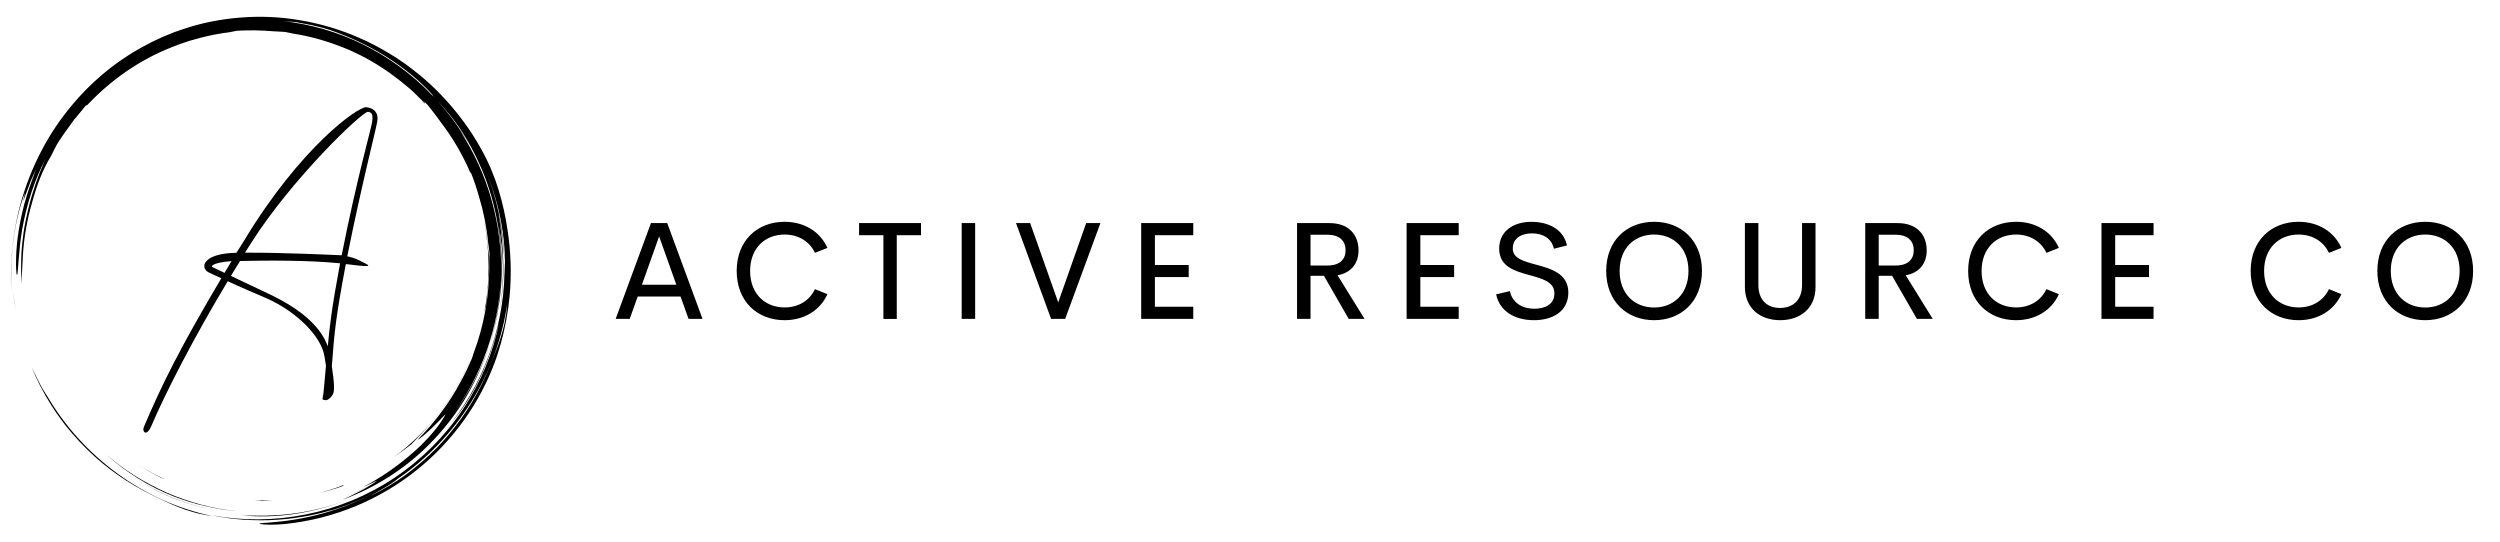 <?xml version="1.0" encoding="UTF-8"?> <!-- Generator: Adobe Illustrator 27.9.0, SVG Export Plug-In . SVG Version: 6.00 Build 0) --> <svg xmlns="http://www.w3.org/2000/svg" xmlns:xlink="http://www.w3.org/1999/xlink" version="1.1" id="Layer_1" x="0px" y="0px" viewBox="0 0 4039.6 875.5" style="enable-background:new 0 0 4039.6 875.5;" xml:space="preserve"> <g> <g id="SvgjsG1960" transform="matrix(0.892,0,0,0.892,92,0)"> <path d="M26.9,784.4c9,10.6,18.5,20.7,28.5,30.4c33.6,33.1,73.8,61,116.8,82c15.9,7.4,30.5,15.1,47.6,21.7c4.3,1.6,8.7,3.4,13.3,5 c4.6,1.5,9.4,2.9,14.5,4.4c5,1.6,10.3,2.7,15.9,3.8c5.6,1.1,11.4,2.4,17.6,3c-30.9-6.5-60.9-16.3-89.7-29.2 c-29-13.1-56.5-29.1-82.1-47.9C57.9,820.2,14,771.9-18.1,716.7c-1.3-1.6-3.3-4.8-5.7-8.8l-3.9-6.6l-3.9-7.5 c-2.6-5.2-5.6-10.6-7.9-15.7c-2.1-4.5-4.2-9-6.5-13.4c10,24.8,21.5,46.5,34.4,67.2c5.9,9.5,12.2,18.7,18.8,27.7 c-0.9-1.3-1.9-2.5-2.8-3.8C11.5,765.7,18.9,775.2,26.9,784.4L26.9,784.4L26.9,784.4z M4.4,755.9l-0.6-0.8L4.4,755.9z M-76.9,546.5 l-2.4-18.9c1.2,11.5,2.7,24.4,5.3,37.2l-1.6-9.1C-76.1,552.7-76.6,549.6-76.9,546.5z M334.2,933.5c32.4,3.3,66.3,2.3,99.6-3 c33.3-5.2,65.8-14.5,96.1-26.5c-55.7,21.9-114.9,31.7-172.7,30C349.4,933.9,341.8,934.1,334.2,933.5L334.2,933.5z"></path> <path d="M142.5,867.3l-1.3-0.8C141.7,866.8,142.1,867,142.5,867.3z M189.5,893.2c26.7,12.4,54.6,21.9,83.3,28.3 c-47.1-10.8-91.5-29.7-130.3-54.2C157.4,876.8,173.1,885.5,189.5,893.2L189.5,893.2z M778,551.6c0.5-7.7,1.4-15.8,1.7-19.6 c2.9-24.7,3.7-45.7,3.6-66.9c-0.5-3.8-2.1-10.9-2.7-19.1c-0.7-8.1-1.8-16.1-2.8-24c-1.4-7.8-2.6-15.5-4.2-23.1 c11.1,56.5,10.9,113.3,0.7,166.8C775.5,561.1,776.7,556.3,778,551.6L778,551.6z"></path> <path d="M-79.1,436.7c4.1-33.6,12.9-66.3,21.3-88.1l-3.4,16c2.1-4.7,5.5-15.5,10.1-27l3.3-8.8l3.7-8.5c2.4-5.5,4.5-10.7,6.6-14.7 c-1.5,3.8-2.9,7.8-4.6,11.9c-1.7,4.1-3.6,8.2-5.4,12.4l7.4-16.6c-7.4,18.6-13.8,37.6-19.2,57c-5.5,21.2-9.9,43.4-12.2,63.4 c-0.7,5-0.9,9.8-1.4,14.5c-0.3,4.6-0.9,9.1-0.9,13.3c-0.2,8.4-0.5,15.7-0.3,21.5c0.5,11.7,1.2,17.6,2.2,14.3 c2-6.5,2-39.8,8.9-81.6c3.7-20.8,9.1-43.6,16.4-66c7.2-22.4,16.7-44.1,26.5-63.2l-2.9,6.3l-2.7,6.5l-5.4,13.1l-5,13.5l-2.5,6.8 c-0.7,2.3-1.5,4.6-2.2,7c-6.4,18.5-11.2,38-15.4,57.7L-59,412c-1,4.9-1.4,10-2.2,14.9c-1.5,9.9-2.1,19.9-3,29.8 c-1,19.8-1.2,39.4,0.6,58.1c-0.1-4.4-0.1-8.4-0.1-12.2l0.6-11.5c0.2-3.9,0.2-8.1,0.6-12.9c0.3-4.8,0.7-10.2,0.9-16.6 c1.9-32.2,7.7-64,16.6-94.8c8.5-30.9,18.6-58.2,33.5-82.9l3.9-7.4c2.6-5,4.8-9.9,7.6-14.9c3.2-5.5,6.2-9.6,8.7-13.4 c2.5-3.7,4.7-7,7.1-10.2l17.9-24.7c0.4,0-0.1,0.9-1,2.3c3-4.2,6.1-8.3,9.5-12.1c3.7-4.3,7.2-8.8,10.3-12.5c0.7,0,1.4-0.1,3-1.2 c42.1-44.8,93.9-81.2,152.3-104.2l13-5.1l13.1-4.4l6.5-2.2l6.6-1.8l13.2-3.7c7.5-1.8,15.2-3.7,23-5.3l11.9-2.1 c4-0.7,8-1.5,12.1-1.8c8.1-1,15.3-3,19.1-3.5c21.3-1.2,42.5-1,67.4,1.1c1.9,0,4.9,0.2,8.4,0.4c3.5,0.2,7.5,0.3,11.3,0.7 c4.5,1,9.4,2,14.5,3c31,4.8,61,13.4,89.5,24.8l0-0.1l10.9,4.4l11.1,5.1c7.6,3.3,15.1,7.6,22.9,11.6c3.9,2,7.6,4.4,11.4,6.6 c3.7,2.3,7.7,4.4,11.3,6.9c7.3,4.9,14.8,9.5,21.6,14.8c11.1,8,21.8,16.4,32.1,25.3c0.2,0.2,0.5,0.4,0.7,0.6l0.2,0.2l7.1,6.4 l6.8,6.8l6.8,6.8c2.2,2.3,4.3,4.7,6.5,7.1c-1.1-1.7-1-2.4-1-3.1c-3.4-3.2-7.3-7-11.2-10.8c6.5,5.9,12.2,11.3,16.9,15.7 c1.8,2.3,3.8,4.6,5.6,7.1l5.8,7.6l6.1,7.9l6.1,8.5c10.8,13.8,20.4,28.6,29.5,43.7c4.2,7.7,8.8,15.2,12.6,23.2l5.9,11.9l5.3,12.2 c1.5,2.6,0.9,0.1,1.1-0.3c6,14.4,10.8,29.4,15.1,44.5c8.3,27.3,13.9,55.4,16.6,83.8c1.1,6.7,1.6,13.5,2.5,20.2l-0.6,14.2 c0,5.4,0.3,10.7,0,16.1l-0.6,16.2c-0.1,3.6-0.6,7.6-0.9,12c-0.4,4.3-0.6,9-1.2,13.9l-2,15.5c-0.6,5.4-1.9,11-2.8,16.9 c-4.8,25.7-11.8,50.9-21,75.3c-1.2,4-2.1,7.2-2.9,9c-3.1,7.3-6.3,14.4-9.5,21.3c-3.5,6.8-6.7,13.6-10.4,20 c-11.2,21.1-24.1,41.3-38.7,60.2c-1.6,2.1-3.2,4.3-4.8,6.3l-4.9,5.9c-3.2,3.8-6.1,7.6-9.1,10.9c-6.1,6.6-11.2,12.7-16,17.3 c-5.5,5.7-5,6-1.2,3.2c2.7-2,5.3-4,7.8-6.1l10.3-9.3c3.8-3.3,7.4-7,10.9-10.5c3.4-3.5,6.9-6.7,9.5-9.7c5.4-5.8,8.9-9.4,8.1-7.8 c-8.6,16.3-24.4,36.4-47.4,58.6c-11.7,10.8-25,22.6-40.6,34c-7.6,5.9-16.1,11.4-24.7,17.3c-8.9,5.5-18,11.5-28,16.8 c-21.8,11.9,16.4-7.2,17.4-7.4c-3.7,2.9-7.5,5.6-11.6,8c-7.2,3.8-14.3,7.8-21.8,11.1c-4.4,2-8.6,4.2-13,6l-13.3,5.5l7-2.8 c14.4-5.7,27.8-12.4,39.9-19.1c-4.6,2.8-9.5,5.9-15,8.8c-5.9,3-11.9,6.3-18,9.3l-17.6,8.2c63.1-22.9,121.1-60.9,167-110.3 c23-24.7,43.5-51.7,60.2-81c16.8-29.2,30.3-60.2,40.3-92.5c-15.3,48.3-39.3,92.7-68,130.3c52.3-70.6,83.5-157.2,87.6-246.4 c0,4.9-0.5,9.8-0.8,14.7c-0.4,4.9-0.6,9.8-1.2,14.7c-1.3,9.8-2.1,19.6-4,29.2c-3,19.5-8,38.6-13.5,57.5 c11-34.2,17.6-70.2,20.2-106.4c2.7-36.3,0.4-72.7-5.1-108.1c9.6,46.8,11.2,99.9,3,152.3c5.8-33.8,7.2-68.7,5-103.2 c-0.5-13.2-2.1-26.3-3.3-38.5c-1.8-12-3.2-23.2-5-32.2c7,33.2,9.8,61.6,11.2,88.3c-1.3-58.3-13.4-117.3-37.1-172.8 c12.9,30.1,23.6,62.5,30.1,95.9c6.5,33.3,9.2,67.3,7.7,100.1c-0.1-3.8,0.1-7.7-0.1-11.5l-0.5-11.6c1.4,52.8-6.7,105.1-22.9,154.4 c-8.1,24.6-18.1,48.5-30.2,71.3c-12.1,22.7-26,44.4-41.7,64.8c17.9-20.9,36.7-50.4,51.8-82.8c15-32.5,26.1-67.6,33.8-98.3 c-11.3,55.1-33.6,109.5-66,158C703.4,789.6,661,832.3,612,865.1C563,898,507.5,920.7,450.5,932c-28.3,5.6-57.1,8.6-85.9,8.8 c-28.3,0.2-56.6-2.3-84.5-7.4l14.6,2.8c4.9,0.9,9.8,1.4,14.7,2.2c9.8,1.6,19.7,2.2,29.6,3.1c19.8,1.1,39.7,1.5,59.6,0 c19.9-1.1,39.7-4,59.4-7.7c9.8-2.2,19.6-4,29.3-6.9c4.8-1.4,9.7-2.5,14.5-4l14.4-4.7c-7.3,2.2-14.9,5.2-23.1,7.4l-10.2,3 c21.5-5.7,42.5-13,62.8-21.9c9.3-4.1,18.5-8.5,27.5-13.2c-16.9,9-34.3,16.9-52.1,23.7c-34,12.7-69.4,21.5-105.4,26.2 c-5.4,0.9-10.3,1.1-14.7,1.6l-11.8,1.2c-7,0.5-12.1,0.8-15.7,1.2c-7.2,0.7-8.2,1.4-5.3,1.9c2.9,0.5,9.6,1,17.9,1.2 c8.3,0,18.1-0.5,27-1.3c89.5-9.2,171.7-44.3,237.6-96.9c65.9-52.6,116.4-122.5,144.5-201.8c1.8-4.6,3.1-9.4,4.6-14.1 c1.4-4.7,3-9.4,4.3-14.2c2.4-9.6,5.2-19.1,7-28.8l3-14.5l2.4-14.7l1.2-7.3l0.8-7.4l1.7-14.8c3.4-39.5,2.1-79.4-4-118.6 c-3.2-22.2-8.9-48.5-16.1-71.9l-5.6-17c-1.9-5.4-4-10.5-5.9-15.2l-2.7-6.9l-2.8-6.2l-4.8-10.3c-15.3-30.9-34.4-60.5-56.9-87.9 c-22.4-27.5-48.2-52.9-77.2-75l-10.9-8.3l-11.3-7.8l-5.7-3.9l-5.9-3.7l-11.8-7.3c-16-9.3-32.5-18.2-49.8-25.6 c-17.1-7.8-35.1-14.1-53.3-19.7c-9.2-2.5-18.4-5.4-27.9-7.3c-4.7-1-9.4-2.3-14.1-3.1l-14.3-2.5c-34.3-6-69.9-7.5-105.5-4.8 c-35.6,2.7-71.3,9.5-105.6,21.2l-12.8,4.4c-4.3,1.4-8.4,3.3-12.6,5c-4.2,1.7-8.4,3.3-12.5,5.2l-12.3,5.7 c-4.1,1.8-8.2,3.9-12.1,6.1l-12,6.3L142,92.4c-3.9,2.3-7.8,4.5-11.5,7.1l-11.3,7.4c-3.8,2.4-7.3,5.2-11,7.8 c-3.6,2.7-7.3,5.2-10.8,8l-10.5,8.5c-3.5,2.7-6.9,5.7-10.2,8.7l-10,8.9l-9.6,9.3c-3.2,3.1-6.4,6.2-9.4,9.5 c-24.5,25.8-46,53.9-63.6,83.7c-17.3,29.2-31.4,60.1-42.2,92.3c-21.3,62.9-27.4,126.6-24.6,184.2 C-83.4,504.2-83.5,470.2-79.1,436.7z M607.7,876.8c14.8-9.6,29-19.9,42.7-31.1C636.6,857.1,622.4,867.6,607.7,876.8z M803.4,612.7 c-1.5,4.4-2.7,8.7-4.3,12.9l-4.7,12.3l-2.3,6.1l-2.5,6c-1.7,4-3.3,8.1-4.9,12.2c-9,22.4-19.7,44.2-32.1,65 c-12.3,20.8-26.5,40.3-41.7,58.6c-7.5,9.2-15.7,17.8-23.7,26.4l-12.6,12.3c-4.1,4.1-8.6,7.8-12.9,11.7c-3.6,3.1-7.2,6.2-10.8,9.2 c13.5-11.1,26.3-23,38.4-35.6c-17.5,18.1-36.5,34.7-56.9,49.6c-5,3.5-9.9,7.3-15.1,10.6l-15.8,10.1l-16.7,9.5 c-5.7,3.2-11.7,6-17.7,9c4.3-2.5,8.7-5,13.1-7.3c5-2.8,10.2-6,15.3-9c5.1-2.9,9.8-6.1,13.7-8.8c3.9-2.7,6.9-4.9,8.5-6.4 c-2.3,1.5-4.6,3-6.8,4.5c2.5-1.6,4.9-3.3,7.3-4.9c-0.1,0.1-0.3,0.3-0.5,0.4c53.2-36.3,98.5-84.1,132.5-138.5 c34.1-54.4,56.3-115.7,65.5-178.1C813.8,575.2,809.2,595.1,803.4,612.7L803.4,612.7z M730,232.8c14.6,22.1,27.3,45.5,37.8,69.8 c1.2,2.7,2.4,5.4,3.5,8.1c24.2,59.1,35.1,122.6,33.5,185.1c0.4-20.7-1-41.4-3.3-61.9c-2.6-23.6-7.4-47-13.7-69.8 c-12.5-45.8-32.7-89.2-58.4-128.7c2.4,3.3,4.8,6.8,7.4,10.5c2.8,3.9,5.3,7.9,7.7,12l-3.1-5.4l-3.4-5.3l-6.7-10.5 c-4.6-6.9-9.5-13.6-14.3-20.4c-5.2-6.5-10.1-13.2-15.4-19.5c-4.1-4.6-8-9.4-12.1-14C704.1,198.3,717.8,214.8,730,232.8L730,232.8z M388.1,36c7.1,0.4,14.3,1.1,21.4,1.6c5.9,0.5,11.7,1.4,17.5,2c1.7,0.1,3.6,0.2,5.9,0.4c2.3,0.3,5,0.9,8.6,1.7 c26.6,4.4,50.9,11.1,68.1,18c33.1,12.5,63.9,28.1,91.8,46.1c27.9,18,53,38.4,74.2,60.7c9.8,10.6,6.9,8.3,1.5,3.1l8.1,8.6 c-3.6-3.6-7.1-7.2-10.7-10.7l-11.2-10.2c2.7,2.4,9.3,8.1,13.8,12.3c-36-36.7-78-67.2-123.5-89.6c-45.5-22.4-94.6-36.2-143.6-41.8 c7.9,0.9,11.7,1.1,15.4,1.2c-5.3-0.6-10.6-1.5-15.9-2c-7.2-0.5-14.4-1.1-21.5-1.5l-21.2-0.5C373.8,35.7,380.9,35.9,388.1,36 L388.1,36z"></path> <path d="M480.8,929.2l2.1-0.6c-2.2,0.6-4.3,1.2-6.5,1.8C477.9,930,479.4,929.6,480.8,929.2z M697.3,741.7 c20.6-27.2,38.8-59.7,50.4-87.7l-0.1,0c-29.5,69.7-77.3,129.7-137,173.9c10.6-7.4,21-15,31.2-22.9 C654.9,791.4,676.9,769,697.3,741.7L697.3,741.7z M88.6,822.9c34.9,31.2,77,58.4,123.8,76.7c18.3,6.9,36.9,12.9,56,17.1 c9.5,2.4,19.1,4,28.7,5.7c4.8,0.9,9.7,1.3,14.5,2c4.8,0.6,9.7,1.3,14.5,1.6c-22-2.4-43.8-6.1-65.1-11.9 c-21.2-5.8-42.1-12.9-62.1-21.7c-20-8.9-39.3-19.2-57.9-30.7C122.7,850.1,105.2,837,88.6,822.9z M519.4,878.5l-10.8,4.2l-11,3.7 c-7.3,2.6-14.8,4.6-22.3,6.7c7.5-1.9,15.1-3.7,22.5-6.1l11.1-3.4l10.9-4C519.3,879.5,516.9,879.9,519.4,878.5L519.4,878.5z M392,906.2c-5.6,0.5-11.3,0.4-17,0.5c-5.7,0.1-11.4,0.2-17.1-0.2l7.7,0.7c2.3,0.2,4.5,0.3,6.3,0.5 C378.6,907.2,385.3,907.1,392,906.2L392,906.2z M166.9,853.9c6.5,3.8,13.5,7.2,20.3,10.9c1.7,0.9,4.8,2,8.8,3.5 c-8.4-3.6-16.4-8.1-24.6-12.2c-4-2.1-7.9-4.6-11.9-6.8c-4-2.3-7.9-4.5-11.6-7l4.6,3l4.8,2.8L166.9,853.9z"></path> </g> <g id="SvgjsG1961" transform="matrix(1.618,0,0,1.618,137.906,-4.76)"> <path d="M237.1,399.9c0.9-3.2,2-19.6,3.2-31.8l-1.5-9.3c-3.2-20.1-28-44.7-57.5-57.8c-9.6-4.1-26-11.1-39.1-17.2 C108.6,339.7,80.6,394,65.7,428.8c-4.4,10.2-9.3,5.8-7.3,0.6c18.1-42.6,35.9-78.5,77.4-148.6c-5.5-2.3-10.2-4.7-12.6-5.8 c-8.8-4.4-6.7-19,27.7-19.6l8.2-13.1c56.1-92.6,113.3-133.1,121.5-132.3c8.2,0.9,12.6,6.1,10.8,14.9c-1.5,8.8-15.8,63.9-29.8,134 c3.8,0.9,8.2,2,12.6,4.4c6.1,3.5,20.4,7.9-12.6,3.5h-1.5c-9.9,52.6-11.4,67.7-13.7,99c-0.3,0.9,0,1.8-0.3,2.6 c2.9,19,2.3,21.6,2,25.4c-0.3,4.4-5.8,9.1-7.9,8.8C238.3,402.2,236.2,402.8,237.1,399.9L237.1,399.9z M159.4,255.3 c35-0.3,90.5,2.3,96.6,2.6c14.6-74.5,29.8-127.9,30.4-133.1c0.6-5,1.2-9.6-4.1-10.2c-5.5-0.6-76.2,66.9-116.8,131.1L159.4,255.3z M183.4,296.5c36.2,17.2,52.6,35.3,58.7,52.3c1.8-18.7,3.5-35.9,12.3-82.9c-31.5-3.2-74.2-2.9-99.9-2.3c-3.2,5-6.1,9.9-9.1,14.9 L183.4,296.5z M127.3,269.9l11.7,5.5l7-11.7C125.6,265.3,125,269.4,127.3,269.9L127.3,269.9z"></path> </g> </g> <g id="SvgjsG1962" transform="matrix(0.654,0,0,0.654,-0.702,181.148)"> <path d="M1702.3,510.9l-19.8-55.2h-105.8l-19.8,55.2h-34.7l87.2-236.7h40.2l87.2,236.7H1702.3L1702.3,510.9z M1587.1,426.5h85 l-42.5-119.4L1587.1,426.5z M1939.6,514.1c-67.1,0-118.4-46-118.4-121.7c0-75.3,51.2-121.4,118.4-121.4 c47.9,0,87.6,23.8,105.8,64.5l-30.8,12.2c-13.7-29-41.7-45.2-75-45.2c-47.5,0-85.2,32.8-85.2,89.9c0,57.4,37.7,90.2,85.2,90.2 c33.3,0,61.3-16.2,75-45.2l30.8,12.4C2027.1,490.3,1987.5,514.1,1939.6,514.1L1939.6,514.1z M2276.6,274.2v30h-59.9v206.8h-33 V304.1h-60.1v-30H2276.6L2276.6,274.2z M2377.1,510.9V274.2h33.3v236.7H2377.1z M2684.7,274.2h35.2l-87.1,236.7H2598l-86.7-236.7 h35l69.3,195.9L2684.7,274.2z M2949.3,304.1h-94.8v73.7h83.5v29.8h-83.5v73.2h94.8v30.1h-128.7V274.2h128.7V304.1L2949.3,304.1z M3333.4,510.9l-61.3-106.5H3239v106.5h-33.3V274.2h79.7c49.6,0,72.2,30.3,72.2,67.5c0,33-19.4,55.9-51.9,61.4l66.8,107.8 L3333.4,510.9L3333.4,510.9z M3239,303v76h41.9c30.8,0,44.7-15.4,44.7-37.8c0-22.1-13.9-38.2-44.7-38.2 C3280.8,303,3239,303,3239,303z M3605.1,304.1h-94.8v73.7h83.5v29.8h-83.5v73.2h94.8v30.1h-128.7V274.2h128.7V304.1L3605.1,304.1z M3791.2,514.1c-49.4,0-85.5-23.6-93.6-63.8l34-8c5.4,27.6,29.3,43.5,60.8,43.5c25.3,0,49.6-10.4,49.1-38.8 c-0.3-28.1-30.8-35.8-63.1-44.7c-36.7-10-73.3-21.6-73.3-65.1c0-44,36.3-66.1,79.4-66.1c41.7,0,79.2,17.6,88.1,58.3l-32.3,8.2 c-5.9-26.3-27.8-38-54.2-38c-23.8,0-47.4,10.4-47.4,37.3c0,24.4,26.5,31.6,56.4,39.7c37.7,10.2,80.9,21.9,80.9,69.5 C3875.7,493.8,3835.5,514.1,3791.2,514.1L3791.2,514.1z M4087.9,514.1c-67.1,0-118.4-46.2-118.4-121.7 c0-75.3,51.2-121.4,118.4-121.4c66.8,0,118.2,46,118.2,121.4C4206.1,467.9,4154.7,514.1,4087.9,514.1z M4087.9,482.8 c47.4,0,84.9-32.8,84.9-90.4c0-57.1-37.5-89.9-84.9-89.9c-47.5,0-85.2,32.8-85.2,89.9C4002.7,449.9,4040.3,482.8,4087.9,482.8z M4399.3,514.1c-49.1,0-87.1-29-87.1-82.4V274.2h33.3V427c0,39,23.4,56.9,53.7,56.9s54.2-18.1,54.2-56.9V274.2h33.3v157.5 C4486.9,485.1,4448.7,514.1,4399.3,514.1L4399.3,514.1z M4737.2,510.9l-61.3-106.5h-33.1v106.5h-33.3V274.2h79.7 c49.6,0,72.2,30.3,72.2,67.5c0,33-19.4,55.9-51.9,61.4l66.8,107.8L4737.2,510.9L4737.2,510.9z M4642.8,303v76h41.9 c30.8,0,44.7-15.4,44.7-37.8c0-22.1-13.9-38.2-44.7-38.2C4684.6,303,4642.8,303,4642.8,303z M4982.2,514.1 c-67.1,0-118.4-46-118.4-121.7c0-75.3,51.2-121.4,118.4-121.4c47.9,0,87.6,23.8,105.8,64.5l-30.8,12.2c-13.7-29-41.7-45.2-75-45.2 c-47.5,0-85.2,32.8-85.2,89.9c0,57.4,37.7,90.2,85.2,90.2c33.3,0,61.3-16.2,75-45.2l30.8,12.4 C5069.7,490.3,5030,514.1,4982.2,514.1L4982.2,514.1z M5321.9,304.1h-94.8v73.7h83.5v29.8h-83.5v73.2h94.8v30.1h-128.7V274.2h128.7 V304.1L5321.9,304.1z M5680.2,514.1c-67.1,0-118.4-46-118.4-121.7c0-75.3,51.2-121.4,118.4-121.4c47.9,0,87.6,23.8,105.8,64.5 l-30.8,12.2c-13.7-29-41.7-45.2-75-45.2c-47.5,0-85.2,32.8-85.2,89.9c0,57.4,37.7,90.2,85.2,90.2c33.3,0,61.3-16.2,75-45.2 l30.8,12.4C5767.8,490.3,5728.1,514.1,5680.2,514.1L5680.2,514.1z M5993.2,514.1c-67.1,0-118.4-46.2-118.4-121.7 c0-75.3,51.2-121.4,118.4-121.4c66.8,0,118.2,46,118.2,121.4C6111.4,467.9,6060,514.1,5993.2,514.1z M5993.2,482.8 c47.4,0,84.9-32.8,84.9-90.4c0-57.1-37.5-89.9-84.9-89.9c-47.5,0-85.2,32.8-85.2,89.9C5908,449.9,5945.6,482.8,5993.2,482.8z"></path> </g> </svg> 